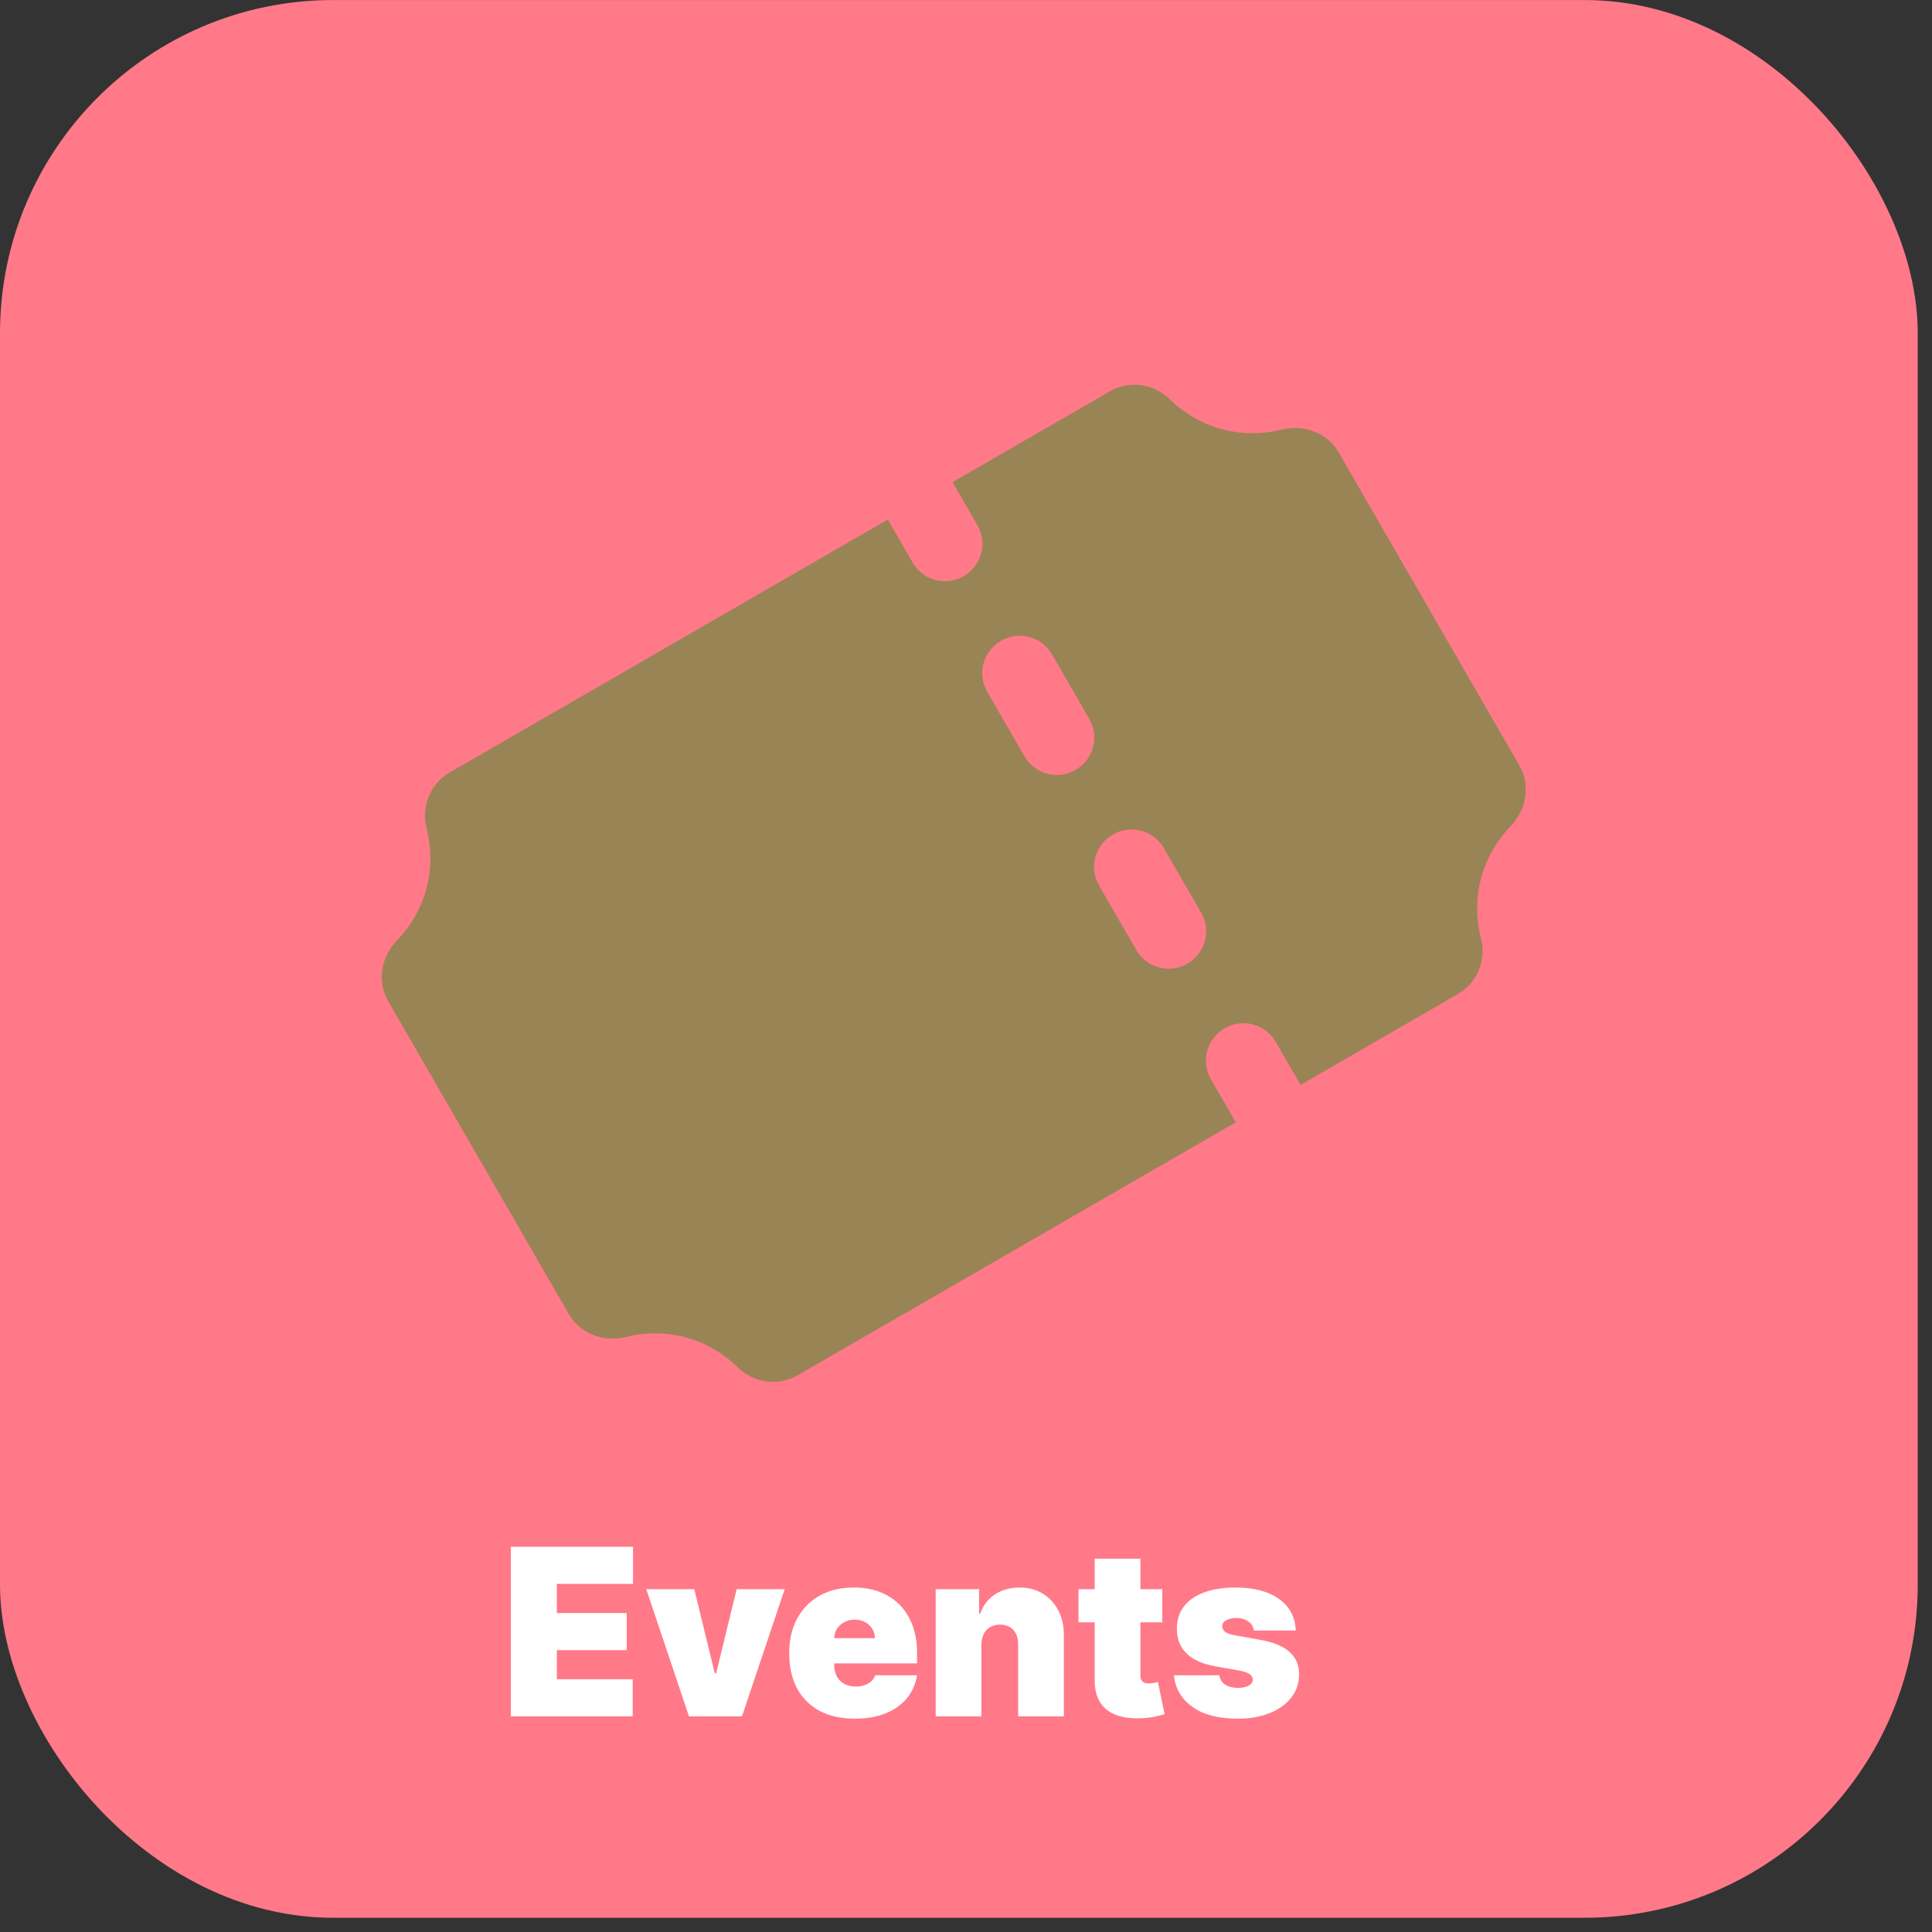 <svg width="116" height="116" viewBox="0 0 116 116" fill="none" xmlns="http://www.w3.org/2000/svg">
<rect x="0" y="0" width="116" height="116" fill="#333333" stroke="none"/>
<rect y="0.002" width="115.143" height="115.143" rx="20" fill="#FF7989"/>
<path d="M30.669 103.053V92.871H38.007V95.098H33.434V96.848H37.63V99.076H33.434V100.825H37.987V103.053H30.669ZM47.114 95.416L44.549 103.053H41.367L38.802 95.416H41.685L42.918 100.468H42.998L44.23 95.416H47.114ZM51.321 103.192C50.506 103.192 49.803 103.036 49.213 102.725C48.627 102.41 48.174 101.959 47.856 101.372C47.541 100.782 47.384 100.076 47.384 99.254C47.384 98.466 47.543 97.776 47.861 97.186C48.179 96.596 48.628 96.137 49.208 95.809C49.788 95.481 50.473 95.317 51.262 95.317C51.838 95.317 52.36 95.406 52.828 95.585C53.295 95.764 53.694 96.025 54.026 96.366C54.357 96.704 54.612 97.115 54.791 97.599C54.97 98.083 55.06 98.628 55.06 99.235V99.871H48.239V98.36H52.534C52.531 98.141 52.475 97.949 52.365 97.783C52.259 97.614 52.115 97.483 51.933 97.39C51.754 97.294 51.55 97.246 51.321 97.246C51.099 97.246 50.895 97.294 50.71 97.39C50.524 97.483 50.375 97.612 50.262 97.778C50.153 97.944 50.095 98.138 50.088 98.36V99.99C50.088 100.235 50.14 100.454 50.242 100.646C50.345 100.839 50.493 100.99 50.685 101.099C50.877 101.208 51.109 101.263 51.381 101.263C51.57 101.263 51.742 101.236 51.898 101.183C52.057 101.13 52.193 101.054 52.306 100.955C52.418 100.852 52.501 100.729 52.554 100.587H55.06C54.974 101.117 54.77 101.578 54.448 101.969C54.127 102.357 53.701 102.658 53.171 102.874C52.644 103.086 52.027 103.192 51.321 103.192ZM58.924 98.757V103.053H56.18V95.416H58.785V96.868H58.864C59.03 96.384 59.322 96.005 59.739 95.73C60.16 95.454 60.651 95.317 61.211 95.317C61.751 95.317 62.22 95.441 62.618 95.69C63.019 95.935 63.329 96.273 63.548 96.704C63.77 97.135 63.879 97.627 63.876 98.181V103.053H61.132V98.757C61.135 98.379 61.039 98.083 60.843 97.867C60.651 97.652 60.382 97.544 60.038 97.544C59.812 97.544 59.615 97.594 59.446 97.693C59.28 97.79 59.153 97.929 59.063 98.111C58.974 98.29 58.927 98.505 58.924 98.757ZM69.784 95.416V97.405H64.753V95.416H69.784ZM65.728 93.587H68.472V100.597C68.472 100.703 68.49 100.792 68.527 100.865C68.563 100.935 68.62 100.988 68.696 101.024C68.772 101.057 68.87 101.074 68.989 101.074C69.072 101.074 69.168 101.064 69.277 101.044C69.39 101.024 69.473 101.008 69.526 100.994L69.924 102.923C69.801 102.96 69.625 103.005 69.397 103.058C69.171 103.111 68.903 103.146 68.591 103.162C67.962 103.195 67.433 103.131 67.005 102.968C66.578 102.802 66.256 102.542 66.041 102.188C65.826 101.833 65.721 101.389 65.728 100.855V93.587ZM77.802 97.902H75.277C75.264 97.746 75.209 97.612 75.113 97.499C75.017 97.387 74.892 97.301 74.74 97.241C74.591 97.178 74.425 97.147 74.243 97.147C74.007 97.147 73.805 97.19 73.636 97.276C73.467 97.362 73.384 97.485 73.388 97.644C73.384 97.756 73.432 97.861 73.532 97.957C73.635 98.053 73.832 98.127 74.124 98.181L75.675 98.459C76.457 98.602 77.038 98.842 77.42 99.18C77.804 99.515 77.998 99.964 78.001 100.527C77.998 101.071 77.836 101.543 77.514 101.944C77.196 102.342 76.76 102.65 76.207 102.869C75.656 103.084 75.028 103.192 74.322 103.192C73.156 103.192 72.243 102.953 71.583 102.476C70.927 101.999 70.561 101.369 70.484 100.587H73.209C73.245 100.829 73.365 101.016 73.567 101.149C73.772 101.278 74.031 101.343 74.342 101.343C74.594 101.343 74.801 101.299 74.964 101.213C75.129 101.127 75.214 101.004 75.217 100.845C75.214 100.7 75.141 100.584 74.999 100.497C74.859 100.411 74.641 100.342 74.342 100.289L72.99 100.05C72.211 99.914 71.628 99.656 71.24 99.274C70.852 98.893 70.66 98.403 70.663 97.803C70.66 97.272 70.799 96.823 71.081 96.455C71.366 96.084 71.772 95.802 72.299 95.61C72.829 95.415 73.457 95.317 74.183 95.317C75.287 95.317 76.157 95.546 76.793 96.003C77.433 96.46 77.769 97.094 77.802 97.902Z" fill="white"/>
<path d="M76.956 25.795C74.457 26.41 72.002 25.691 70.232 23.973C69.271 23.029 67.804 22.824 66.637 23.498L57.195 28.95L58.687 31.535C59.307 32.607 58.938 33.975 57.861 34.596C56.785 35.218 55.416 34.854 54.796 33.781L53.304 31.196L27.001 46.382C25.834 47.056 25.277 48.428 25.615 49.733C26.218 52.125 25.613 54.611 23.831 56.467C22.884 57.462 22.621 58.923 23.307 60.112L34.157 78.905C34.843 80.094 36.241 80.597 37.576 80.274C40.074 79.659 42.53 80.378 44.3 82.096C45.261 83.041 46.727 83.245 47.895 82.571L74.198 67.385L72.705 64.8C72.086 63.727 72.455 62.36 73.531 61.738C74.608 61.117 75.977 61.481 76.596 62.554L78.089 65.139L87.531 59.687C88.698 59.013 89.255 57.641 88.917 56.337C88.314 53.945 88.919 51.459 90.701 49.602C91.648 48.608 91.911 47.146 91.225 45.957L80.375 27.164C79.688 25.975 78.291 25.472 76.956 25.795ZM72.119 54.799C72.738 55.872 72.369 57.239 71.293 57.861C70.216 58.482 68.847 58.118 68.228 57.045L65.99 53.168C65.37 52.095 65.739 50.728 66.816 50.106C67.892 49.484 69.261 49.849 69.88 50.922L72.119 54.799ZM65.403 43.167C66.022 44.239 65.653 45.607 64.577 46.229C63.501 46.85 62.132 46.486 61.512 45.413L59.274 41.536C58.654 40.463 59.023 39.095 60.1 38.474C61.176 37.852 62.545 38.217 63.165 39.289L65.403 43.167Z" fill="#998455"/>
</svg>
